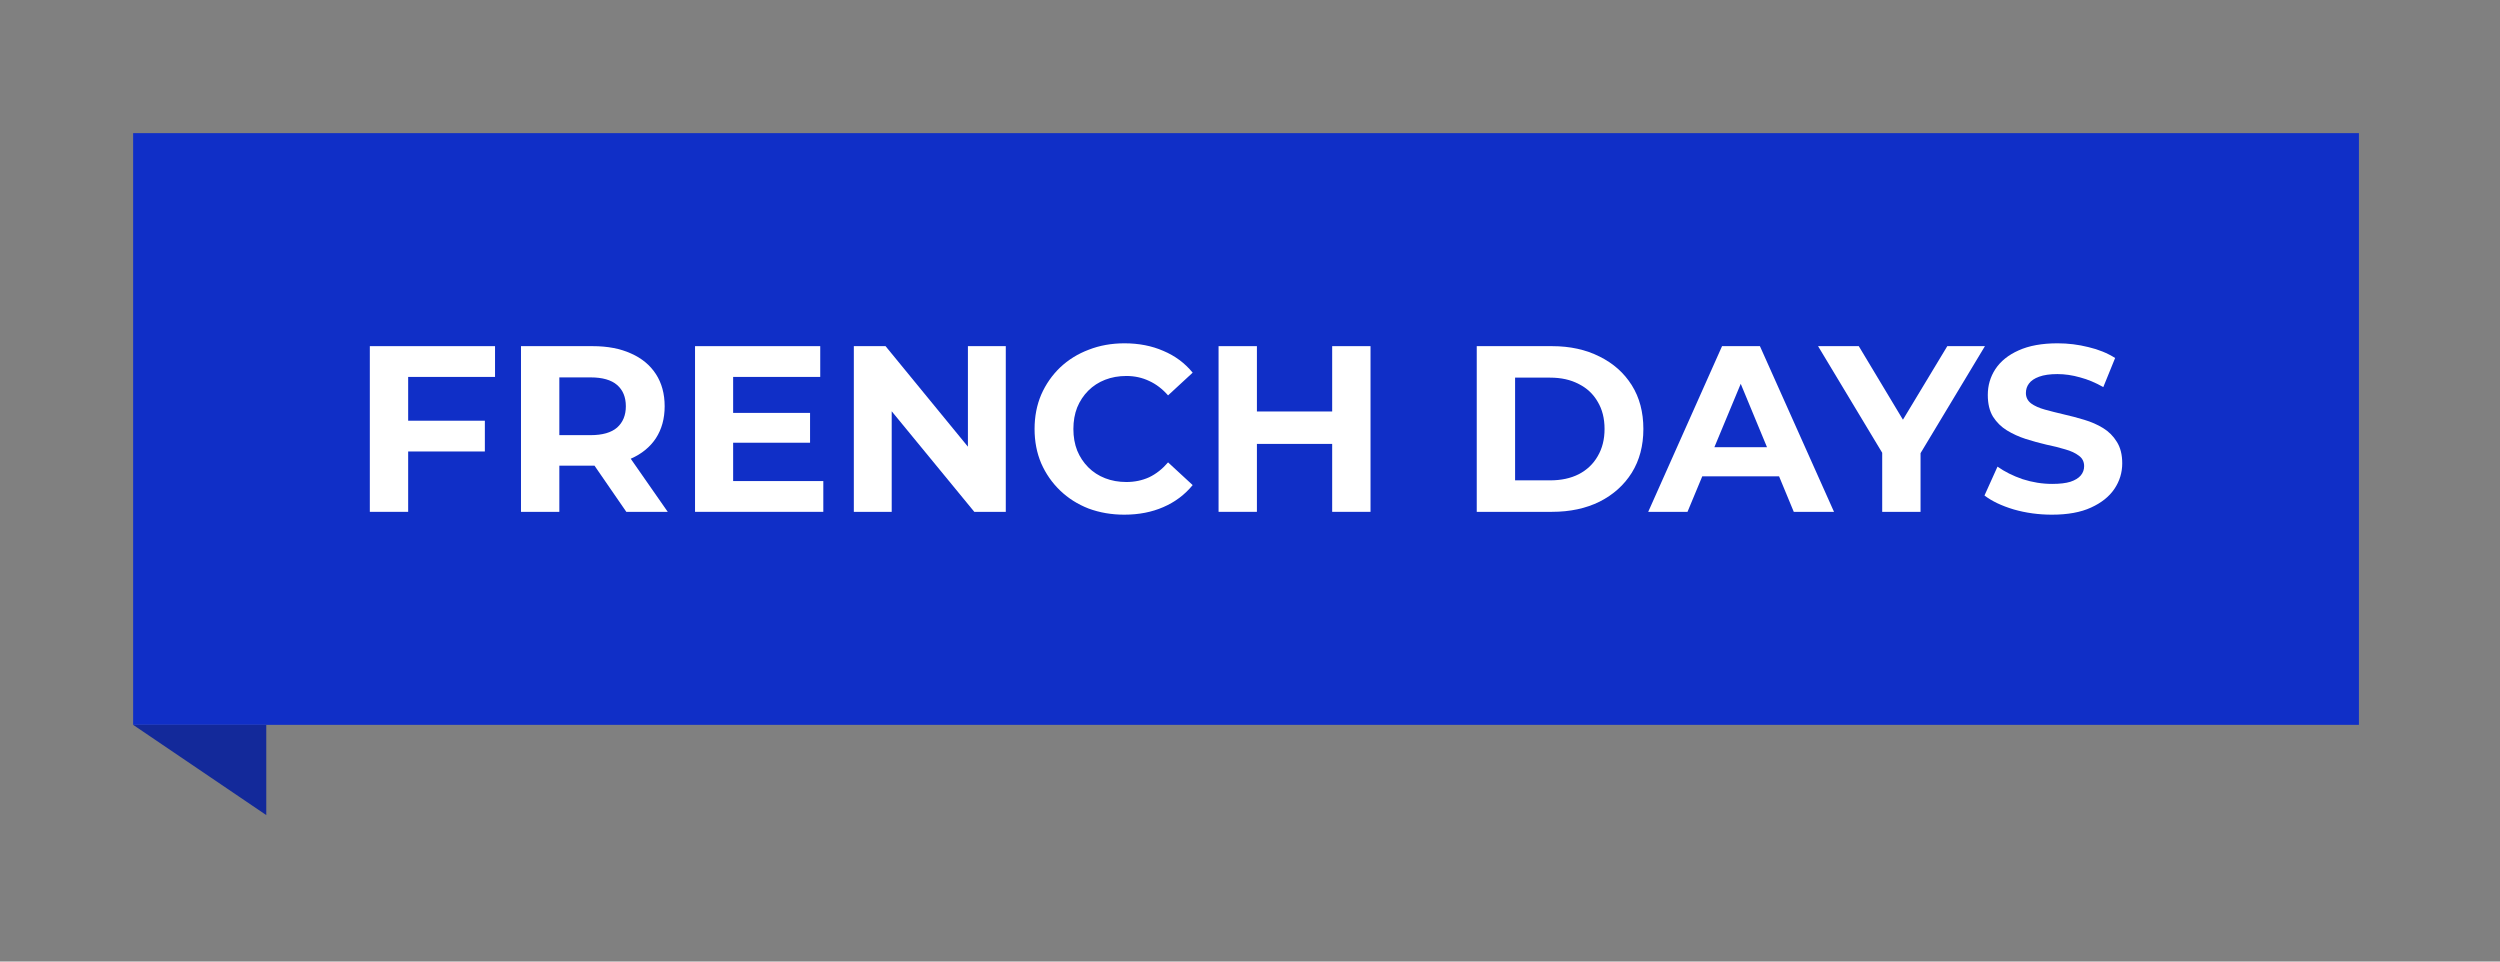 <svg width="169" height="65" viewBox="0 0 169 65" fill="none" xmlns="http://www.w3.org/2000/svg">
<rect x="0" y="0" width="169" height="65" fill="#808080" stroke="none"/>
<path d="M9 49H18V55.1L9 49Z" fill="#13299A"/>
<rect width="150.463" height="40" transform="translate(9 9)" fill="#102FC7"/>
<path d="M27.4 28.44H32.776V30.52H27.4V28.44ZM27.592 34.6H25V23.4H33.464V25.48H27.592V34.6Z" fill="white"/>
<path d="M35.219 34.6V23.4H40.067C41.069 23.4 41.933 23.565 42.659 23.896C43.384 24.216 43.944 24.68 44.339 25.288C44.733 25.896 44.931 26.621 44.931 27.464C44.931 28.296 44.733 29.016 44.339 29.624C43.944 30.221 43.384 30.68 42.659 31C41.933 31.32 41.069 31.48 40.067 31.48H36.659L37.811 30.344V34.6H35.219ZM42.339 34.6L39.539 30.536H42.307L45.139 34.6H42.339ZM37.811 30.632L36.659 29.416H39.923C40.723 29.416 41.32 29.245 41.715 28.904C42.109 28.552 42.307 28.072 42.307 27.464C42.307 26.845 42.109 26.365 41.715 26.024C41.32 25.683 40.723 25.512 39.923 25.512H36.659L37.811 24.28V30.632Z" fill="white"/>
<path d="M49.368 27.912H54.76V29.928H49.368V27.912ZM49.56 32.52H55.656V34.6H46.984V23.4H55.448V25.48H49.56V32.52Z" fill="white"/>
<path d="M57.719 34.6V23.4H59.863L66.471 31.464H65.431V23.4H67.991V34.6H65.863L59.239 26.536H60.279V34.6H57.719Z" fill="white"/>
<path d="M76.001 34.792C75.137 34.792 74.331 34.653 73.585 34.376C72.849 34.088 72.209 33.683 71.665 33.16C71.121 32.637 70.694 32.024 70.385 31.32C70.086 30.616 69.937 29.843 69.937 29C69.937 28.157 70.086 27.384 70.385 26.68C70.694 25.976 71.121 25.363 71.665 24.84C72.219 24.317 72.865 23.917 73.601 23.64C74.337 23.352 75.142 23.208 76.017 23.208C76.987 23.208 77.862 23.379 78.641 23.72C79.43 24.051 80.091 24.541 80.625 25.192L78.961 26.728C78.577 26.291 78.15 25.965 77.681 25.752C77.211 25.528 76.699 25.416 76.145 25.416C75.622 25.416 75.142 25.501 74.705 25.672C74.267 25.843 73.889 26.088 73.569 26.408C73.249 26.728 72.998 27.107 72.817 27.544C72.646 27.981 72.561 28.467 72.561 29C72.561 29.533 72.646 30.019 72.817 30.456C72.998 30.893 73.249 31.272 73.569 31.592C73.889 31.912 74.267 32.157 74.705 32.328C75.142 32.499 75.622 32.584 76.145 32.584C76.699 32.584 77.211 32.477 77.681 32.264C78.15 32.04 78.577 31.704 78.961 31.256L80.625 32.792C80.091 33.443 79.43 33.939 78.641 34.28C77.862 34.621 76.982 34.792 76.001 34.792Z" fill="white"/>
<path d="M90.055 23.4H92.647V34.6H90.055V23.4ZM84.967 34.6H82.375V23.4H84.967V34.6ZM90.247 30.008H84.775V27.816H90.247V30.008Z" fill="white"/>
<path d="M99.828 34.6V23.4H104.916C106.132 23.4 107.204 23.635 108.132 24.104C109.06 24.563 109.785 25.208 110.308 26.04C110.831 26.872 111.092 27.859 111.092 29C111.092 30.131 110.831 31.117 110.308 31.96C109.785 32.792 109.06 33.443 108.132 33.912C107.204 34.371 106.132 34.6 104.916 34.6H99.828ZM102.42 32.472H104.788C105.535 32.472 106.18 32.333 106.724 32.056C107.279 31.768 107.705 31.363 108.004 30.84C108.313 30.317 108.468 29.704 108.468 29C108.468 28.285 108.313 27.672 108.004 27.16C107.705 26.637 107.279 26.237 106.724 25.96C106.18 25.672 105.535 25.528 104.788 25.528H102.42V32.472Z" fill="white"/>
<path d="M111.419 34.6L116.411 23.4H118.971L123.979 34.6H121.259L117.163 24.712H118.187L114.075 34.6H111.419ZM113.915 32.2L114.603 30.232H120.363L121.067 32.2H113.915Z" fill="white"/>
<path d="M127.237 34.6V30.024L127.829 31.592L122.901 23.4H125.653L129.429 29.688H127.845L131.637 23.4H134.181L129.253 31.592L129.829 30.024V34.6H127.237Z" fill="white"/>
<path d="M138.711 34.792C137.815 34.792 136.957 34.675 136.135 34.44C135.314 34.195 134.653 33.88 134.151 33.496L135.031 31.544C135.511 31.885 136.077 32.168 136.727 32.392C137.389 32.605 138.055 32.712 138.727 32.712C139.239 32.712 139.65 32.664 139.959 32.568C140.279 32.461 140.514 32.317 140.663 32.136C140.813 31.955 140.887 31.747 140.887 31.512C140.887 31.213 140.77 30.979 140.535 30.808C140.301 30.627 139.991 30.483 139.607 30.376C139.223 30.259 138.797 30.152 138.327 30.056C137.869 29.949 137.405 29.821 136.935 29.672C136.477 29.523 136.055 29.331 135.671 29.096C135.287 28.861 134.973 28.552 134.727 28.168C134.493 27.784 134.375 27.293 134.375 26.696C134.375 26.056 134.546 25.475 134.887 24.952C135.239 24.419 135.762 23.997 136.455 23.688C137.159 23.368 138.039 23.208 139.095 23.208C139.799 23.208 140.493 23.293 141.175 23.464C141.858 23.624 142.461 23.869 142.983 24.2L142.183 26.168C141.661 25.869 141.138 25.651 140.615 25.512C140.093 25.363 139.581 25.288 139.079 25.288C138.578 25.288 138.167 25.347 137.847 25.464C137.527 25.581 137.298 25.736 137.159 25.928C137.021 26.109 136.951 26.323 136.951 26.568C136.951 26.856 137.069 27.091 137.303 27.272C137.538 27.443 137.847 27.581 138.231 27.688C138.615 27.795 139.037 27.901 139.495 28.008C139.965 28.115 140.429 28.237 140.887 28.376C141.357 28.515 141.783 28.701 142.167 28.936C142.551 29.171 142.861 29.48 143.095 29.864C143.341 30.248 143.463 30.733 143.463 31.32C143.463 31.949 143.287 32.525 142.935 33.048C142.583 33.571 142.055 33.992 141.351 34.312C140.658 34.632 139.778 34.792 138.711 34.792Z" fill="white"/>
</svg>
